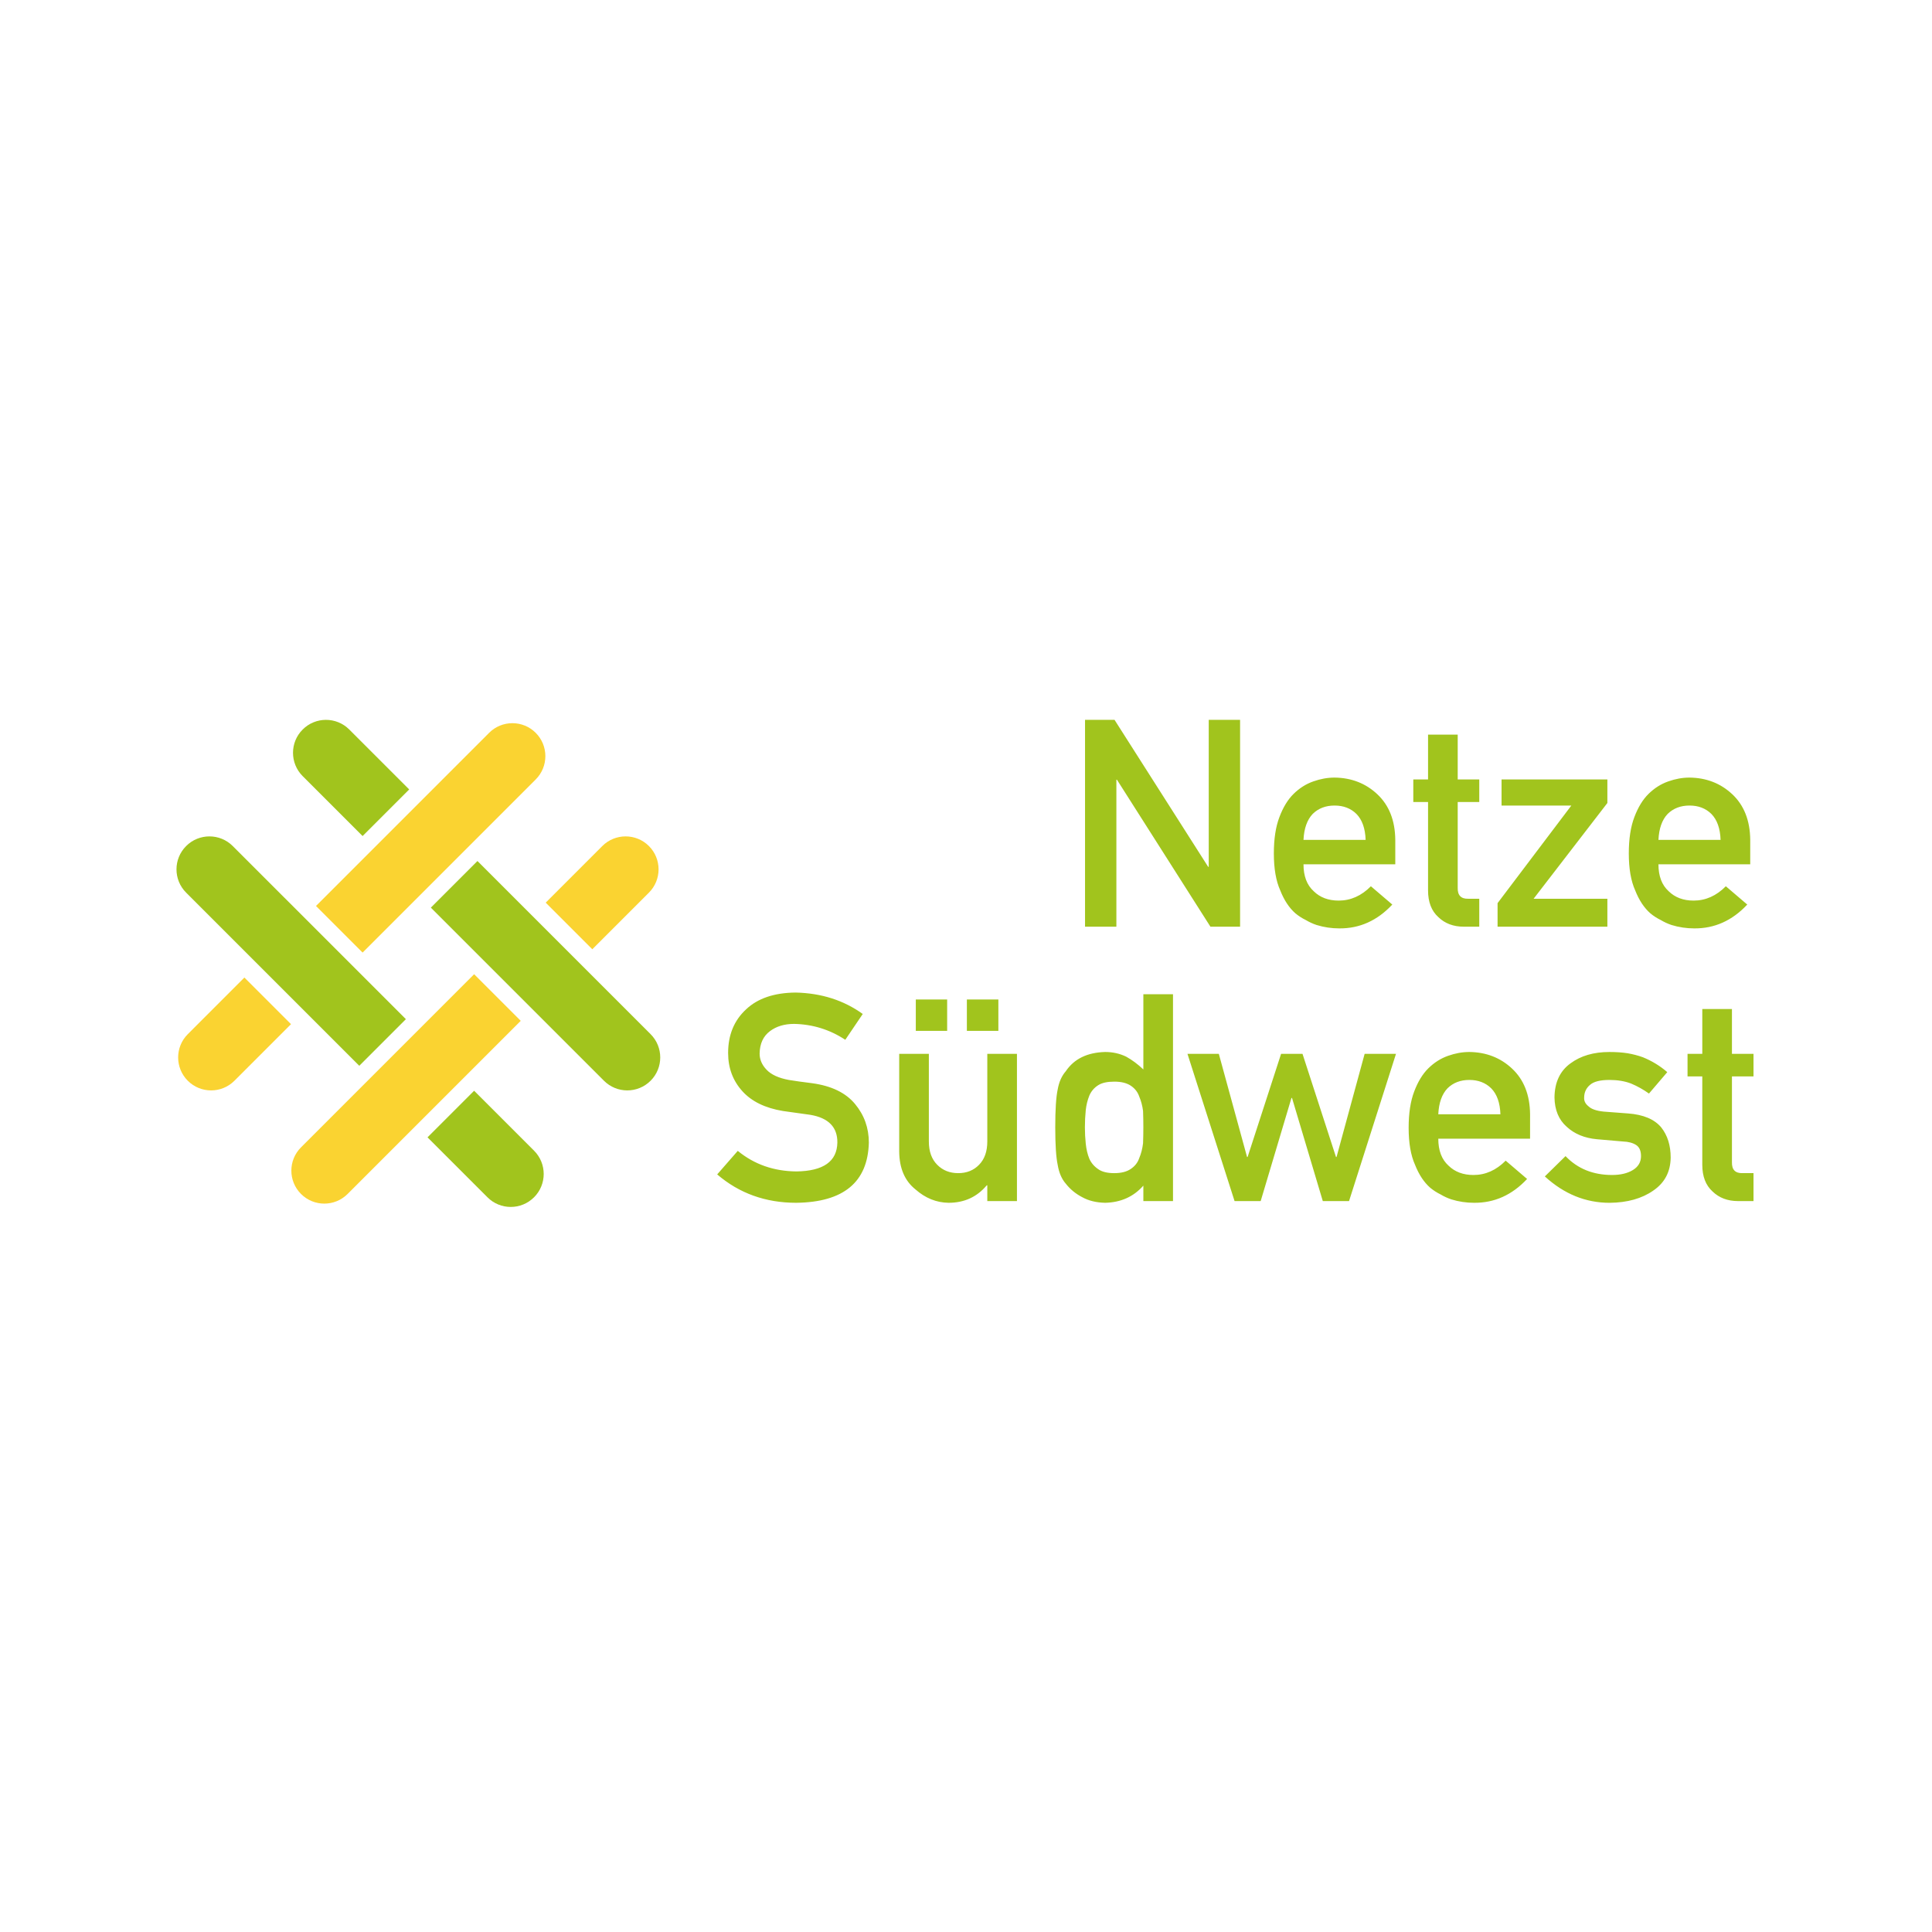 <?xml version="1.0"?>
<svg xmlns="http://www.w3.org/2000/svg" height="208" viewBox="0 0 208 208" width="208"><g fill="none" fill-rule="evenodd" transform="translate(19 77.5)"><path d="m97.815 22.268v-22.268h3.177l10.08 15.823h.061v-15.823h3.375v22.268h-3.192l-10.065-15.823h-.061v15.823zm33.402-6.72h-9.882c0 1.273.367 2.24 1.1 2.902.682.672 1.578 1.008 2.688 1.008 1.293 0 2.449-.514 3.467-1.543l2.306 1.97c-1.619 1.731-3.523 2.586-5.712 2.566-.835 0-1.649-.122-2.444-.367-.397-.132-.784-.311-1.161-.535-.397-.193-.769-.433-1.115-.718-.672-.591-1.217-1.415-1.634-2.474-.458-1.018-.687-2.342-.687-3.971 0-1.568.199-2.871.596-3.91.397-1.059.906-1.894 1.527-2.505.631-.621 1.339-1.069 2.123-1.344.774-.275 1.537-.412 2.291-.412 1.812.02 3.345.616 4.597 1.787 1.273 1.191 1.919 2.831 1.94 4.918zm-9.882-2.627h6.689c-.041-1.232-.372-2.164-.993-2.795-.611-.601-1.395-.901-2.352-.901s-1.741.3-2.352.901c-.601.631-.932 1.563-.993 2.795zm13.41-6.506v-4.826h3.192v4.826h2.321v2.428h-2.321v9.24c-.02.804.356 1.196 1.13 1.176h1.191v3.009h-1.665c-1.12 0-2.036-.346-2.749-1.039-.733-.662-1.1-1.619-1.1-2.871v-9.515h-1.588v-2.428zm7.484 15.853v-2.535l7.942-10.508h-7.514v-2.81h11.394v2.535l-7.942 10.309h7.942v3.009zm27.201-6.72h-9.881c0 1.273.367 2.24 1.1 2.902.682.672 1.578 1.008 2.688 1.008 1.293 0 2.449-.514 3.467-1.543l2.306 1.97c-1.619 1.731-3.523 2.586-5.712 2.566-.835 0-1.649-.122-2.444-.367-.397-.132-.784-.311-1.161-.535-.397-.193-.769-.433-1.115-.718-.672-.591-1.217-1.415-1.634-2.474-.458-1.018-.687-2.342-.687-3.971 0-1.568.199-2.871.596-3.91.397-1.059.906-1.894 1.527-2.505.631-.621 1.339-1.069 2.123-1.344.774-.275 1.537-.412 2.291-.412 1.812.02 3.345.616 4.597 1.787 1.273 1.191 1.919 2.831 1.94 4.918zm-9.881-2.627h6.689c-.041-1.232-.372-2.164-.993-2.795-.611-.601-1.395-.901-2.352-.901s-1.741.3-2.352.901c-.601.631-.932 1.563-.993 2.795zm-99.12 33.481c1.772 1.456 3.879 2.194 6.323 2.215 2.892-.041 4.358-1.074 4.399-3.1.02-1.66-.947-2.657-2.902-2.993-.896-.122-1.879-.26-2.948-.412-1.914-.316-3.37-1.023-4.368-2.123-1.028-1.13-1.543-2.505-1.543-4.124 0-1.945.647-3.513 1.94-4.704 1.252-1.181 3.029-1.782 5.33-1.802 2.769.061 5.177.83 7.224 2.306l-1.879 2.78c-1.67-1.1-3.508-1.67-5.513-1.711-1.039 0-1.904.26-2.596.779-.723.54-1.095 1.344-1.115 2.413 0 .641.249 1.222.748 1.741.499.529 1.298.896 2.398 1.1.611.102 1.446.219 2.505.351 2.087.285 3.63 1.033 4.628 2.245.988 1.191 1.481 2.576 1.481 4.154-.112 4.256-2.719 6.415-7.82 6.476-3.299 0-6.135-1.018-8.507-3.055zm17.38.092v-10.538h3.192v9.439c0 1.069.3 1.904.901 2.505.591.601 1.344.901 2.26.901s1.665-.3 2.245-.901c.591-.601.886-1.436.886-2.505v-9.439h3.192v15.853h-3.192v-1.695h-.061c-1.049 1.252-2.418 1.879-4.108 1.879-1.313-.02-2.5-.499-3.559-1.436-1.151-.916-1.736-2.271-1.756-4.063zm7.285-13.012v-3.375h3.391v3.375zm-5.498 0v-3.375h3.375v3.375zm24.498 16.663c-1.049 1.191-2.418 1.807-4.108 1.848-.957-.02-1.777-.219-2.459-.596-.713-.367-1.308-.855-1.787-1.466-.438-.499-.728-1.176-.871-2.031-.173-.815-.26-2.159-.26-4.032 0-1.904.087-3.258.26-4.063.143-.815.433-1.471.871-1.97.896-1.334 2.311-2.026 4.246-2.077.815 0 1.568.168 2.26.504.641.356 1.257.815 1.848 1.375v-8.095h3.192v22.268h-3.192zm-3.131-11.195c-.753 0-1.329.127-1.726.382-.438.275-.759.652-.962 1.13-.193.479-.321.998-.382 1.558-.061.601-.092 1.217-.092 1.848 0 .601.031 1.186.092 1.756.061.601.188 1.14.382 1.619.204.458.524.835.962 1.13.397.285.972.428 1.726.428s1.349-.153 1.787-.458c.438-.295.738-.682.901-1.161.204-.479.341-1.013.412-1.604.02-.58.031-1.151.031-1.711 0-.611-.01-1.196-.031-1.756-.071-.56-.209-1.079-.412-1.558-.163-.479-.463-.865-.901-1.161-.438-.295-1.033-.443-1.787-.443zm22.451 12.86-3.314-11.103h-.061l-3.314 11.103h-2.81l-5.071-15.853h3.375l3.039 11.103h.061l3.604-11.103h2.306l3.604 11.103h.061l3.024-11.103h3.375l-5.055 15.853zm22.314-6.72h-9.881c0 1.273.367 2.24 1.1 2.902.682.672 1.578 1.008 2.688 1.008 1.293 0 2.449-.514 3.467-1.543l2.306 1.97c-1.619 1.731-3.523 2.586-5.712 2.566-.835 0-1.649-.122-2.444-.367-.397-.132-.784-.311-1.161-.535-.397-.193-.769-.433-1.115-.718-.672-.591-1.217-1.415-1.634-2.474-.458-1.018-.687-2.342-.687-3.971 0-1.568.199-2.871.596-3.91.397-1.059.906-1.894 1.527-2.505.631-.621 1.339-1.069 2.123-1.344.774-.275 1.537-.412 2.291-.412 1.812.02 3.345.616 4.597 1.787 1.273 1.191 1.919 2.831 1.94 4.918zm-9.881-2.627h6.689c-.041-1.232-.372-2.164-.993-2.795-.611-.601-1.395-.901-2.352-.901s-1.741.3-2.352.901c-.601.631-.932 1.563-.993 2.795zm13.7 4.505c1.293 1.354 2.963 2.031 5.009 2.031.916 0 1.665-.178 2.245-.535.58-.356.871-.855.871-1.497 0-.57-.173-.967-.519-1.191-.356-.234-.83-.361-1.42-.382l-2.81-.244c-1.334-.122-2.418-.57-3.253-1.344-.855-.753-1.293-1.807-1.313-3.161.02-1.629.596-2.851 1.726-3.665 1.1-.815 2.495-1.222 4.185-1.222.733 0 1.39.046 1.97.137.58.102 1.125.244 1.634.428.977.397 1.853.932 2.627 1.604l-1.97 2.306c-.611-.438-1.257-.799-1.94-1.084-.672-.255-1.446-.382-2.321-.382-.998 0-1.695.178-2.092.535-.417.356-.626.815-.626 1.375-.02.356.137.667.473.932.305.295.845.484 1.619.565l2.627.199c1.649.122 2.841.621 3.574 1.497.682.855 1.023 1.94 1.023 3.253-.02 1.537-.647 2.724-1.879 3.559-1.222.855-2.785 1.293-4.689 1.313-2.586 0-4.913-.947-6.98-2.841zm14.723-11.012v-4.826h3.192v4.826h2.321v2.428h-2.321v9.24c-.02.804.356 1.196 1.13 1.176h1.191v3.009h-1.665c-1.12 0-2.036-.346-2.749-1.039-.733-.662-1.1-1.619-1.1-2.871v-9.515h-1.588v-2.428z" fill="#a1c41d" fill-rule="nonzero"/><path d="m20.037 12.509-6.452-6.452c-1.386-1.386-1.386-3.633 0-5.017 1.386-1.387 3.633-1.387 5.017 0l6.453 6.451z" fill="#a1c41d"/><g fill="#fad331"><path d="m15.019 20.037 18.639-18.639c1.385-1.386 3.632-1.386 5.017 0 1.386 1.386 1.386 3.633 0 5.018l-18.638 18.639z"/><path d="m12.33 32.761-6.093 6.094c-1.386 1.385-3.633 1.385-5.018 0-1.386-1.386-1.386-3.633 0-5.018l6.093-6.094z"/><path d="m37.063 32.403-18.639 18.639c-1.385 1.386-3.632 1.386-5.017 0s-1.386-3.633 0-5.018l18.638-18.639z"/><path d="m39.751 19.679 6.093-6.094c1.386-1.385 3.633-1.385 5.018 0 1.386 1.386 1.386 3.633 0 5.018l-6.093 6.094z"/></g><path d="m32.403 15.198 18.639 18.639c1.386 1.385 1.386 3.632 0 5.017-1.386 1.386-3.633 1.386-5.018 0l-18.639-18.638z" fill="#a1c41d"/><path d="m32.044 39.93 6.452 6.452c1.386 1.386 1.386 3.633 0 5.017-1.386 1.387-3.633 1.387-5.017 0l-6.453-6.451z" fill="#a1c41d"/><path d="m19.679 37.242-18.639-18.639c-1.386-1.385-1.386-3.632 0-5.017 1.386-1.386 3.633-1.386 5.018 0l18.639 18.638z" fill="#a1c41d"/></g></svg>
